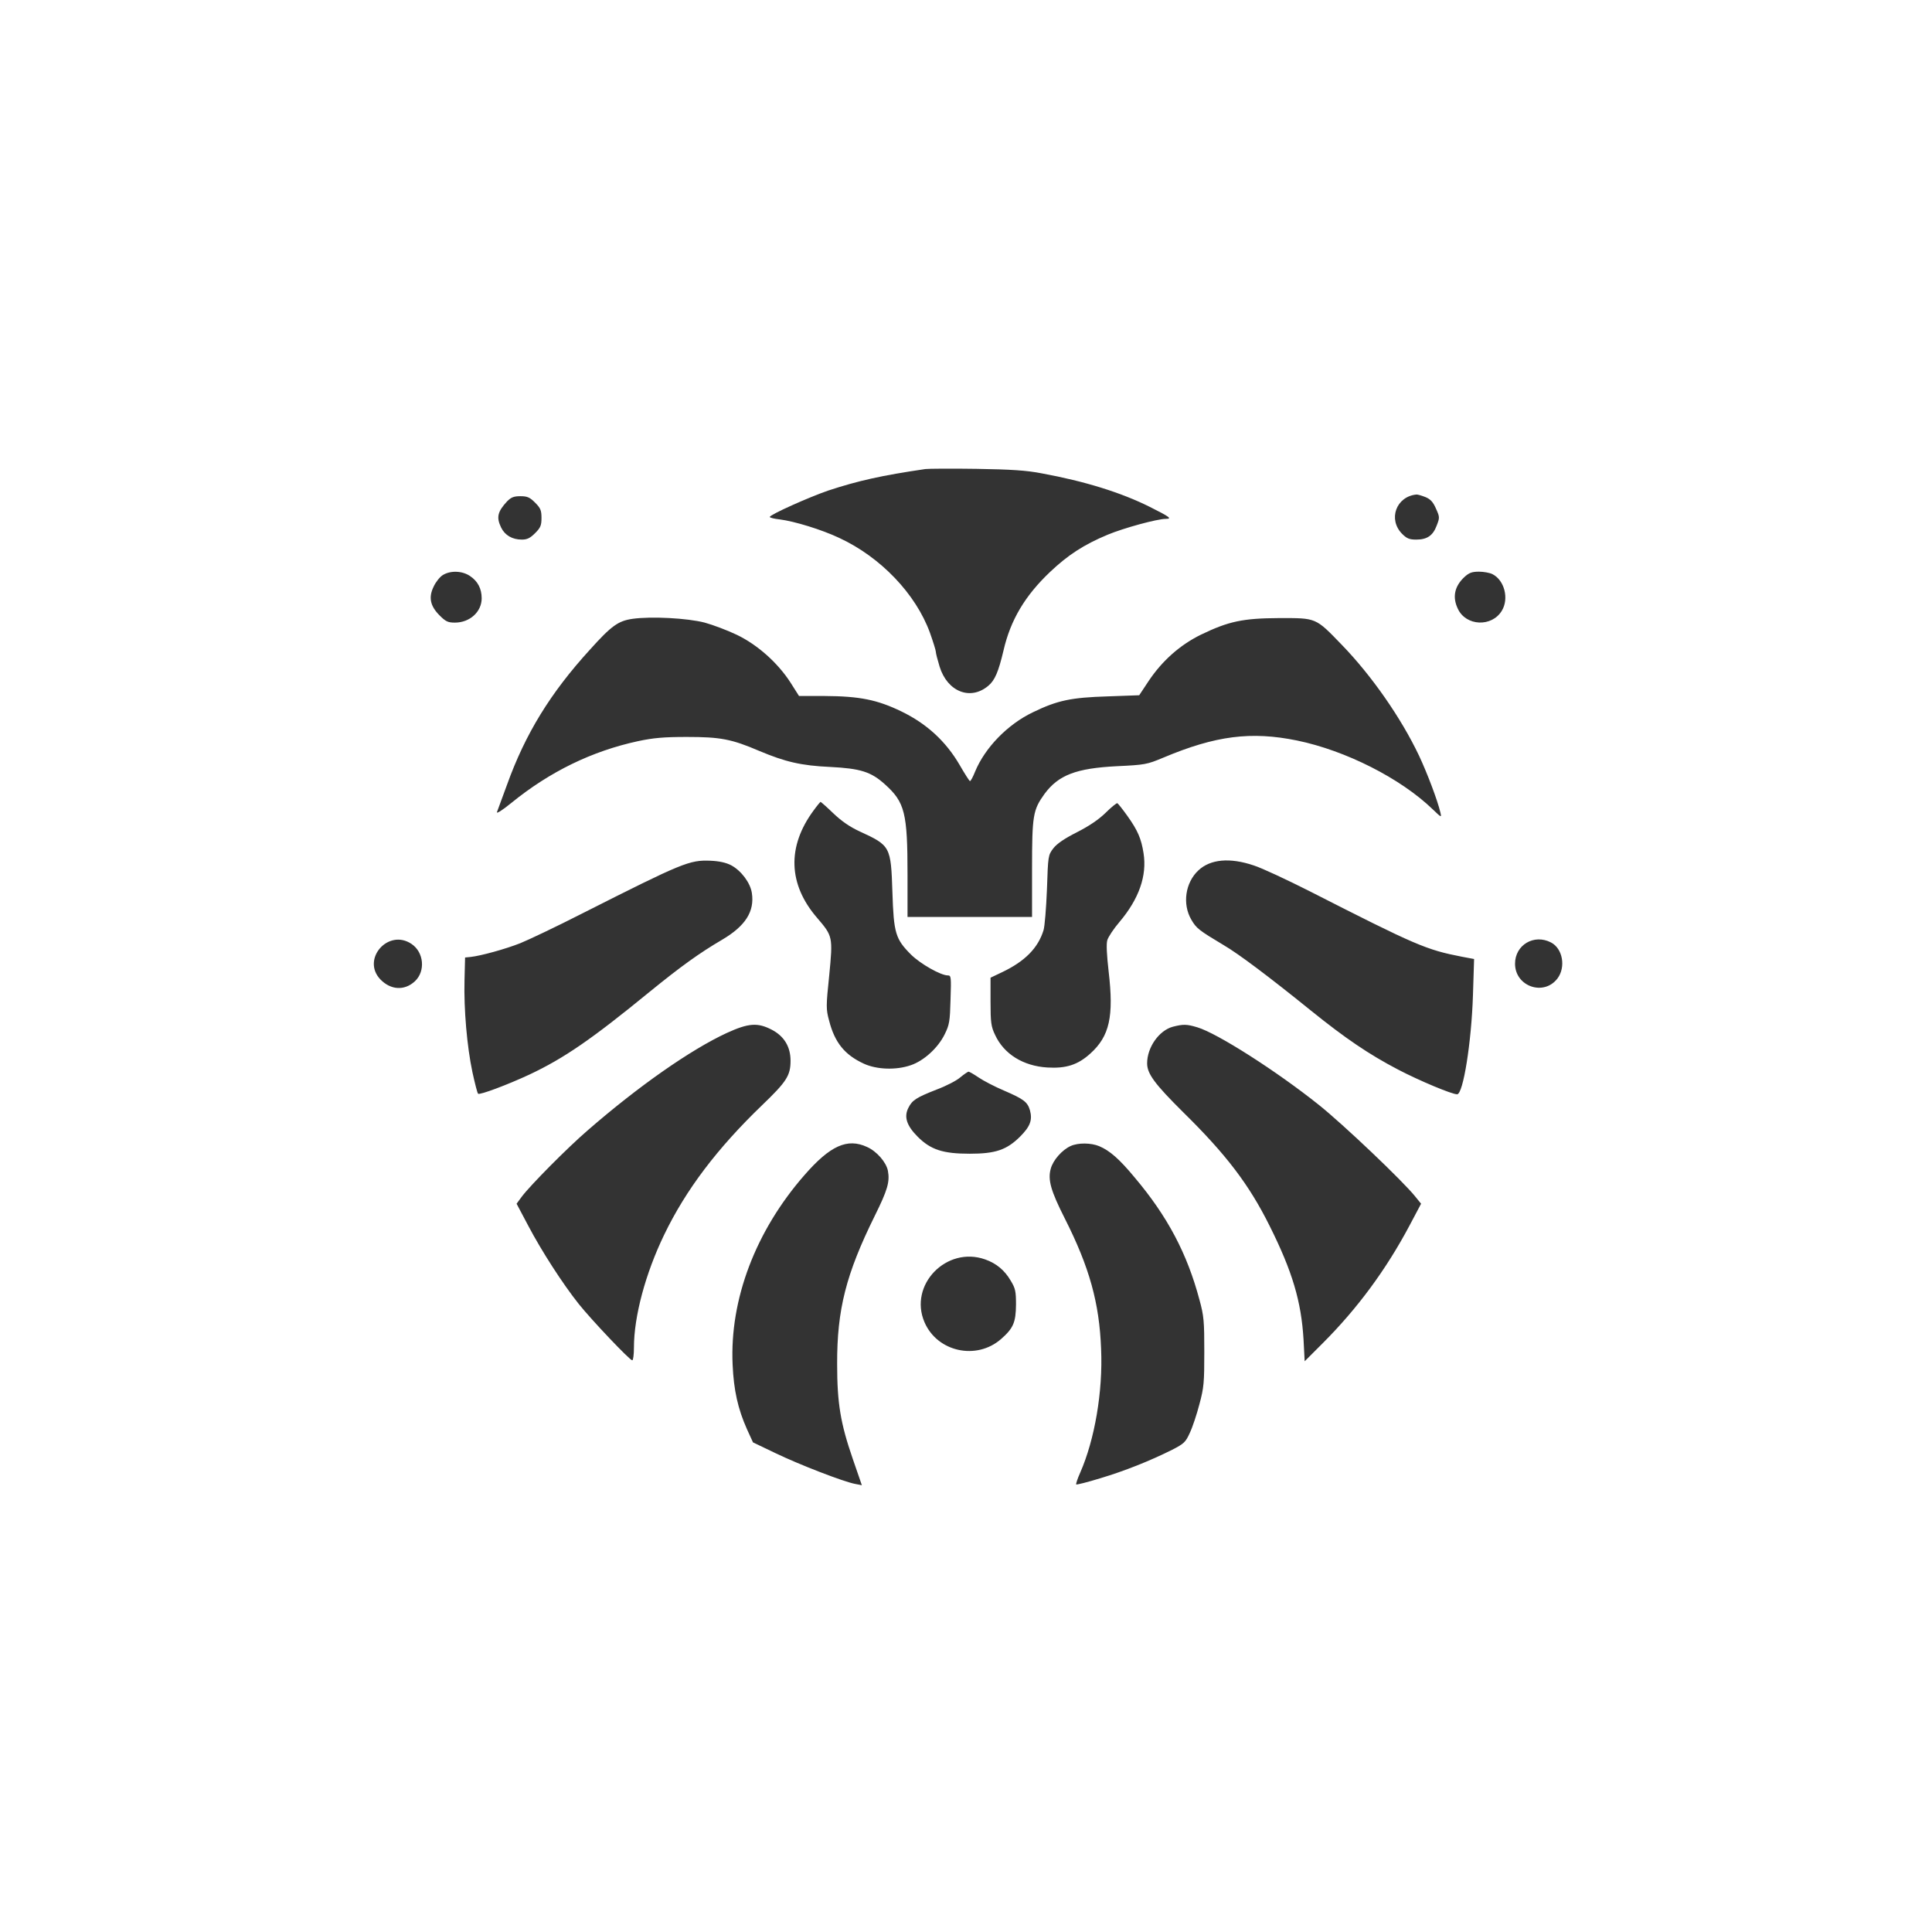 <?xml version="1.0" standalone="no"?>
<!DOCTYPE svg PUBLIC "-//W3C//DTD SVG 20010904//EN"
 "http://www.w3.org/TR/2001/REC-SVG-20010904/DTD/svg10.dtd">
<svg version="1.0" xmlns="http://www.w3.org/2000/svg"
 width="1024pt" height="1024pt" viewBox="0 0 1024 1024"
 preserveAspectRatio="xMidYMid meet">

<rect x="0" y="0" width="1024" height="1024" fill="#333333" stroke="none"/>

<g transform="translate(0,1024) scale(0.1,-0.1)"
fill="#ffffff" stroke="none">
<path d="M0 5120 l0 -5120 5120 0 5120 0 0 5120 0 5120 -5120 0 -5120 0 0
-5120z m5522 2611 c228 -42 419 -101 573 -178 104 -52 119 -63 85 -63 -47 0
-225 -49 -309 -84 -127 -53 -211 -108 -305 -197 -133 -126 -210 -255 -247
-416 -27 -114 -46 -159 -81 -188 -95 -80 -217 -31 -258 102 -11 36 -20 71 -20
79 0 7 -14 52 -31 100 -75 206 -261 401 -481 503 -93 44 -237 88 -315 98 -29
3 -53 9 -53 13 0 12 208 105 310 140 158 52 283 80 515 114 17 2 138 3 270 1
185 -3 265 -8 347 -24z m2034 -126 c26 -11 40 -26 55 -61 20 -44 20 -48 4 -89
-20 -54 -51 -75 -109 -75 -36 0 -50 6 -74 30 -77 77 -32 199 76 209 7 0 28 -6
48 -14z m-4720 -29 c29 -29 34 -41 34 -81 0 -40 -5 -52 -34 -81 -26 -26 -42
-34 -70 -34 -51 0 -90 23 -110 64 -26 54 -19 84 32 139 21 21 35 27 70 27 37
0 50 -6 78 -34z m-345 -389 c41 -27 62 -67 62 -118 0 -72 -63 -129 -142 -129
-37 0 -49 6 -81 38 -50 50 -60 96 -31 154 11 24 33 51 48 60 40 25 103 23 144
-5z m5419 10 c64 -32 89 -130 50 -194 -53 -88 -190 -82 -233 10 -30 62 -18
119 34 168 25 23 40 29 78 29 25 0 57 -6 71 -13z m-4175 -257 c44 -12 121 -41
171 -65 110 -53 217 -149 284 -253 l45 -71 136 0 c186 -1 279 -20 407 -82 134
-65 235 -158 308 -283 27 -47 52 -86 55 -86 4 0 16 22 27 50 53 128 173 251
307 315 130 63 202 78 396 84 l167 6 51 77 c72 107 166 190 276 244 147 71
222 87 415 88 198 0 191 4 332 -142 158 -163 314 -387 409 -587 45 -96 98
-237 113 -300 7 -30 7 -30 -41 16 -170 164 -461 311 -718 364 -244 50 -432 26
-710 -91 -86 -36 -97 -38 -245 -45 -217 -11 -310 -47 -384 -147 -61 -85 -66
-113 -66 -397 l0 -255 -330 0 -330 0 0 223 c0 329 -14 385 -120 480 -73 66
-129 84 -290 92 -154 7 -238 27 -376 85 -147 63 -206 74 -384 74 -121 0 -177
-5 -257 -22 -246 -53 -469 -162 -672 -327 -49 -40 -81 -60 -77 -49 4 10 28 75
53 144 97 270 230 487 440 717 114 127 150 152 225 163 99 14 291 4 383 -20z
m681 -1010 c44 -42 87 -72 141 -97 163 -75 165 -79 173 -323 7 -216 16 -247
99 -330 50 -49 157 -110 195 -110 17 0 18 -8 14 -128 -3 -115 -6 -134 -31
-184 -35 -72 -111 -141 -180 -164 -78 -27 -180 -23 -248 8 -102 47 -155 112
-185 230 -16 59 -16 75 1 238 20 205 19 208 -64 305 -154 178 -160 378 -19
569 18 25 35 45 37 46 2 0 33 -27 67 -60z m1559 -14 c55 -77 74 -121 86 -198
19 -119 -24 -242 -127 -364 -31 -36 -60 -80 -65 -97 -6 -20 -3 -78 7 -166 28
-239 5 -343 -97 -435 -66 -60 -129 -80 -228 -74 -128 8 -230 71 -277 173 -21
44 -24 65 -24 177 l0 126 63 30 c119 57 189 127 218 222 6 19 14 116 18 216 6
178 6 181 34 218 20 25 58 51 125 85 65 33 115 67 152 103 30 30 58 52 62 51
4 -2 28 -32 53 -67z m-2100 -262 c53 -28 102 -93 110 -147 15 -98 -34 -175
-158 -248 -121 -71 -218 -141 -384 -276 -309 -253 -454 -352 -636 -438 -118
-55 -265 -110 -273 -102 -4 3 -17 55 -30 114 -29 137 -46 334 -42 488 l3 120
30 3 c54 6 185 42 263 73 42 17 190 87 327 157 536 271 569 284 680 280 47 -2
83 -10 110 -24z m2770 -1 c44 -14 176 -76 295 -136 567 -289 619 -311 809
-348 l64 -12 -6 -191 c-8 -251 -52 -526 -84 -526 -28 0 -200 72 -313 131 -155
81 -280 166 -461 312 -224 181 -385 302 -464 348 -130 78 -144 88 -171 135
-48 82 -32 196 38 261 63 59 166 69 293 26z m-4464 -416 c66 -44 75 -145 18
-198 -55 -51 -128 -47 -183 10 -102 107 42 271 165 188z m6039 8 c63 -32 80
-131 35 -191 -73 -96 -225 -42 -225 78 0 100 101 159 190 113z m-4129 -463
c65 -34 99 -90 99 -164 0 -79 -21 -111 -151 -236 -237 -228 -404 -448 -519
-687 -99 -205 -160 -432 -160 -597 0 -38 -4 -68 -9 -68 -13 0 -215 213 -283
298 -86 108 -198 282 -268 415 l-62 117 28 38 c46 61 242 259 349 351 269 234
545 427 737 516 116 53 164 56 239 17z m2255 13 c105 -31 420 -232 644 -411
128 -102 448 -406 512 -487 l30 -37 -62 -117 c-124 -233 -275 -438 -460 -623
l-95 -95 -6 115 c-12 202 -59 361 -180 603 -109 219 -230 378 -459 603 -150
149 -190 203 -190 258 0 85 63 174 136 194 55 14 74 14 130 -3z m-1159 -266
c25 -17 86 -49 136 -70 104 -45 123 -60 136 -104 14 -52 1 -86 -53 -140 -71
-70 -130 -90 -266 -90 -142 0 -207 21 -276 90 -59 59 -74 106 -49 154 20 40
42 54 149 96 51 19 107 48 126 65 19 16 39 29 43 30 5 0 29 -14 54 -31z m-592
-368 c52 -23 102 -81 111 -126 11 -59 -2 -103 -70 -240 -152 -308 -200 -496
-199 -785 0 -208 18 -314 82 -500 l49 -142 -36 7 c-60 11 -298 103 -424 164
l-117 56 -32 70 c-48 108 -70 206 -76 342 -16 346 122 709 381 1005 136 156
227 197 331 149z m1231 4 c55 -23 107 -68 188 -166 174 -206 278 -403 343
-647 24 -87 26 -115 26 -277 0 -163 -2 -189 -26 -278 -14 -54 -37 -123 -51
-152 -22 -49 -31 -57 -93 -89 -120 -60 -254 -113 -381 -151 -68 -21 -125 -35
-128 -33 -2 3 7 31 21 62 77 175 121 430 111 656 -9 244 -62 434 -192 691 -75
148 -91 206 -75 264 12 46 61 101 106 121 40 18 108 17 151 -1z m-605 -600
c60 -21 104 -58 136 -113 25 -41 28 -57 28 -127 -1 -94 -14 -125 -79 -182
-130 -114 -338 -69 -406 89 -85 197 116 405 321 333z"/>
</g>
</svg>
